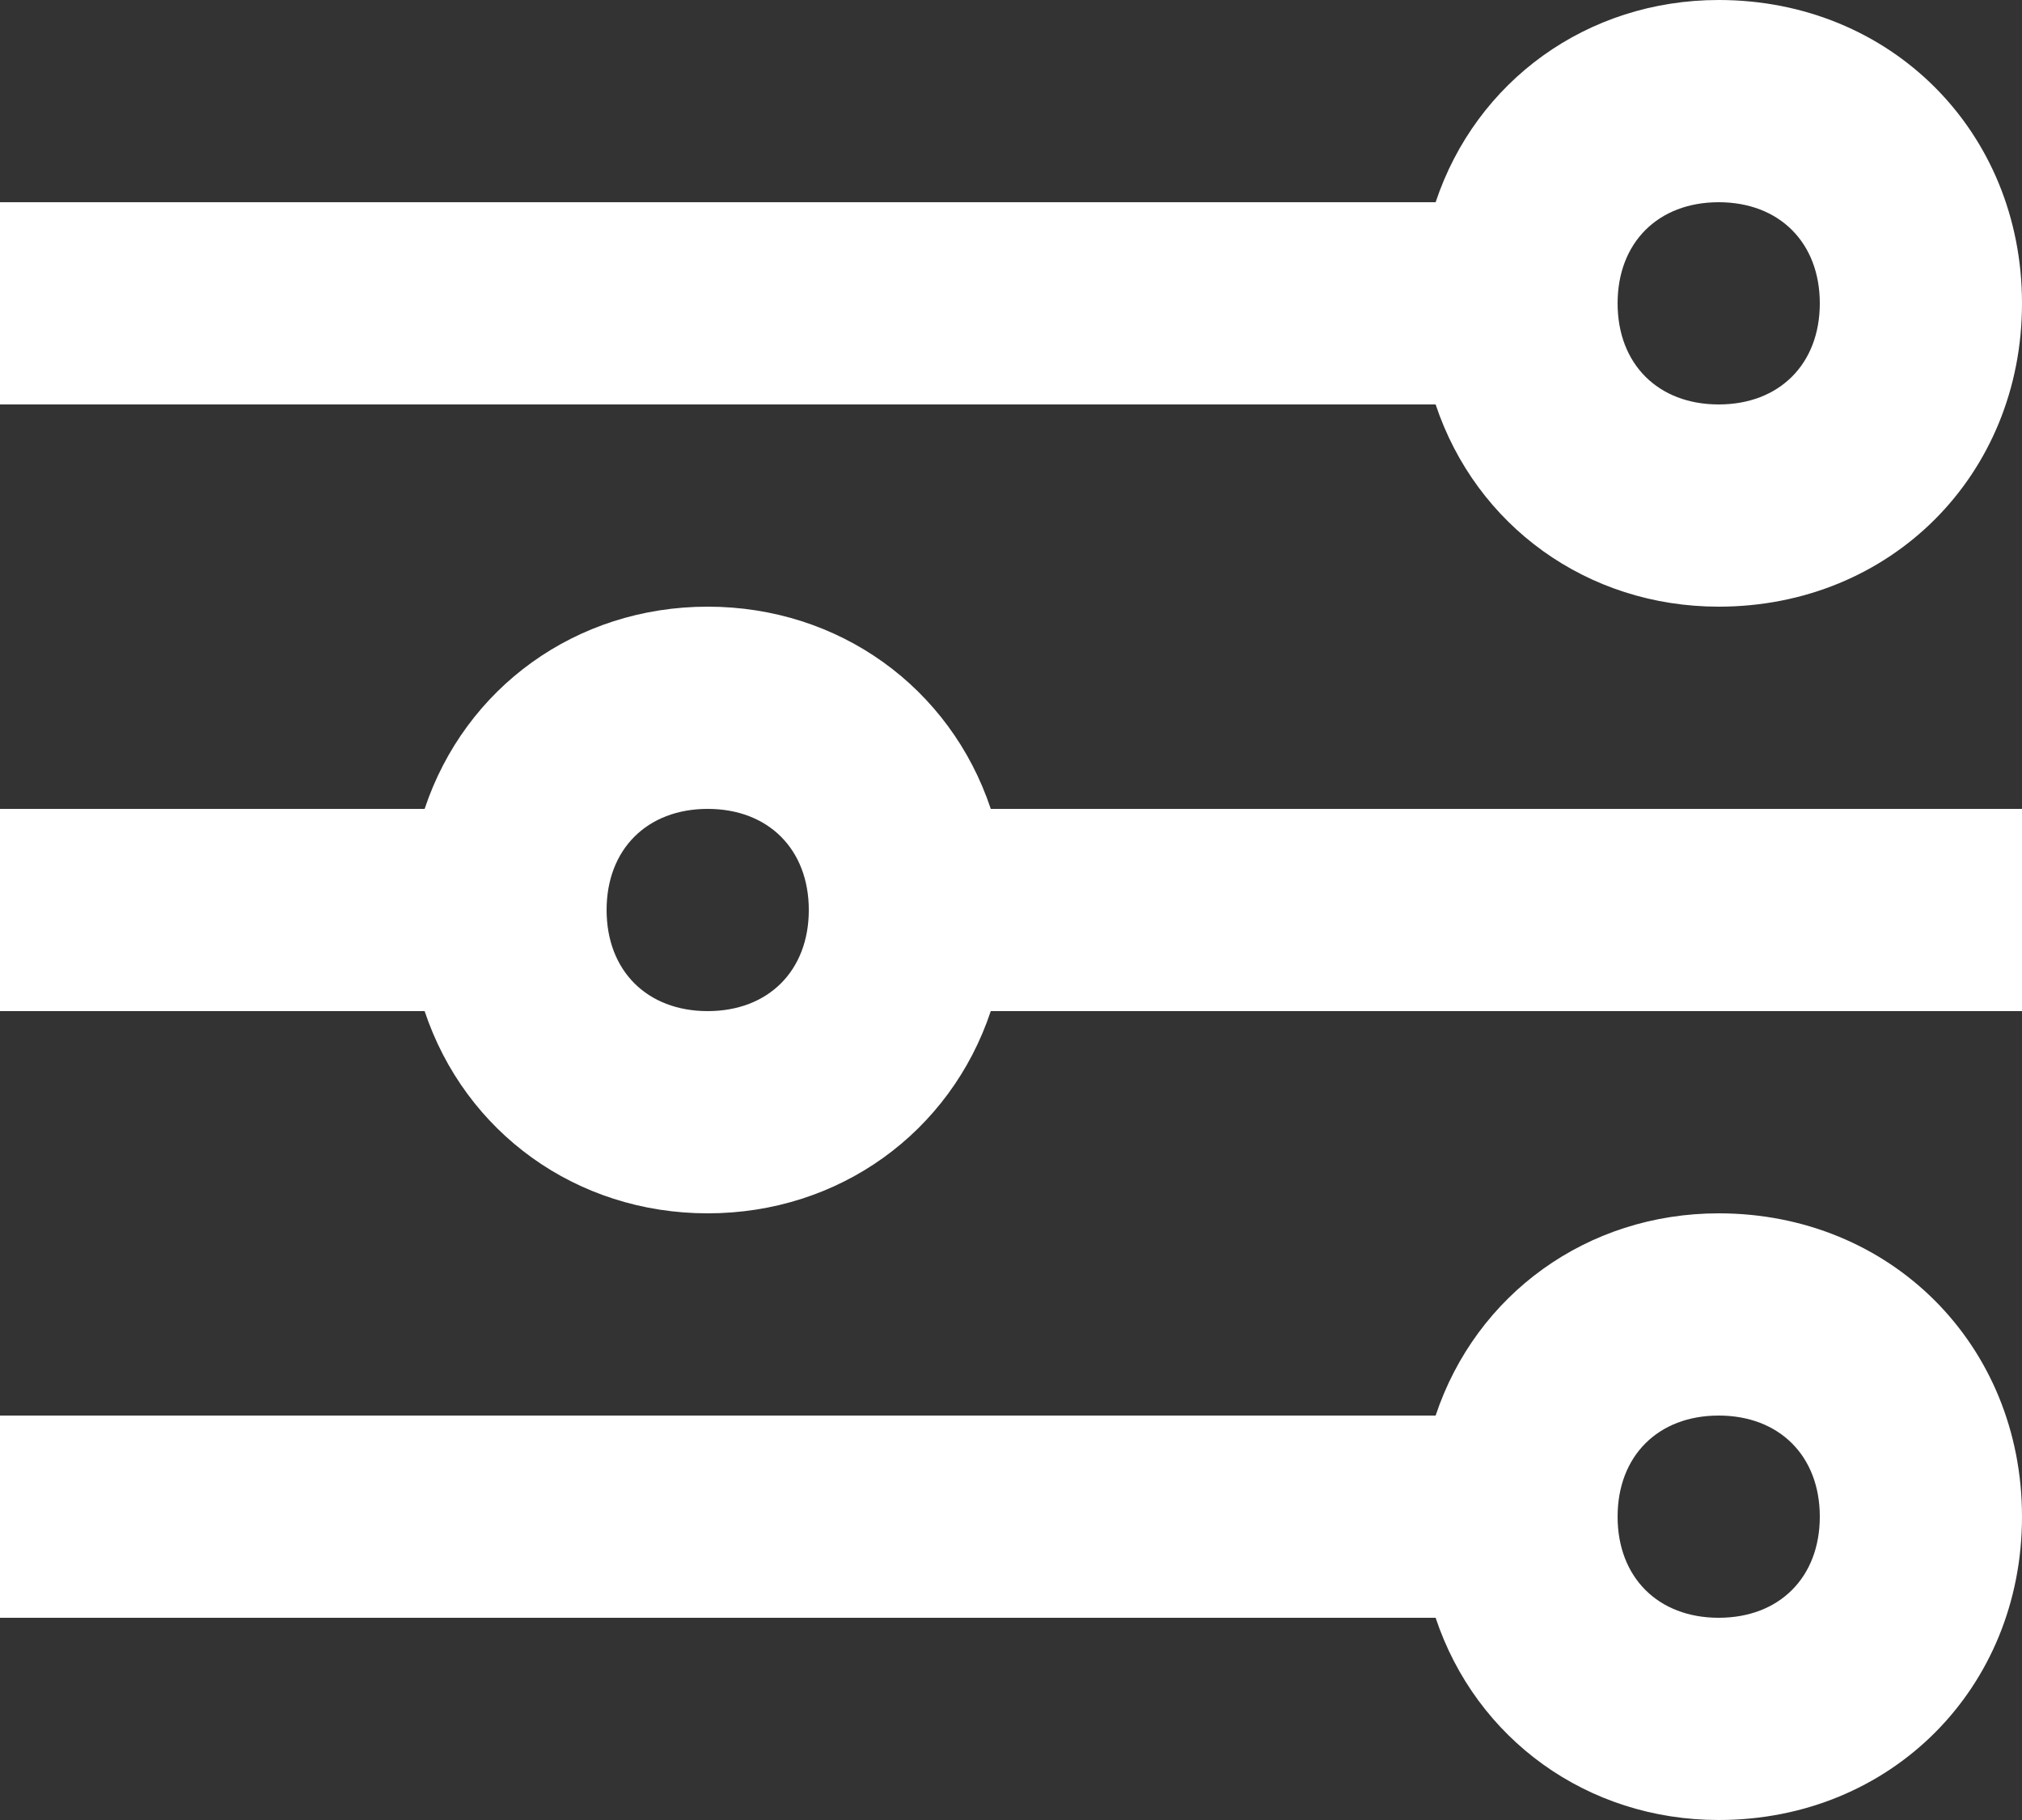 <?xml version="1.0" encoding="utf-8"?>
<!-- Generator: Adobe Illustrator 21.1.0, SVG Export Plug-In . SVG Version: 6.00 Build 0)  -->
<svg version="1.1" id="Слой_1" xmlns="http://www.w3.org/2000/svg" xmlns:xlink="http://www.w3.org/1999/xlink" x="0px" y="0px"
	 width="20px" height="18px" viewBox="0 0 20 18" style="enable-background:new 0 0 20 18;" xml:space="preserve">
<rect x="0" y="0" width="20" height="18" fill="#333333" stroke="none"/>
<style type="text/css">
	.st0{clip-path:url(#SVGID_2_);}
	.st1{clip-path:url(#SVGID_4_);fill:#ffffff;}
	.st2{clip-path:url(#SVGID_6_);}
	.st3{clip-path:url(#SVGID_8_);fill:#ffffff;}
	.st4{clip-path:url(#SVGID_10_);}
	.st5{clip-path:url(#SVGID_12_);fill:#ffffff;}
</style>
<g>
	<defs>
		<path id="SVGID_1_" d="M17,6c1.7,0,3-1.3,3-3s-1.3-3-3-3c-1.3,0-2.4,0.8-2.8,2H0v2h14.2C14.6,5.2,15.7,6,17,6 M17,2
			c0.6,0,1,0.4,1,1s-0.4,1-1,1s-1-0.4-1-1S16.4,2,17,2"/>
	</defs>
	<clipPath id="SVGID_2_">
		<use xlink:href="#SVGID_1_"  style="overflow:visible;"/>
	</clipPath>
	<g class="st0">
		<defs>
			<rect id="SVGID_3_" x="-721" y="-4210" width="1386" height="4639"/>
		</defs>
		<clipPath id="SVGID_4_">
			<use xlink:href="#SVGID_3_"  style="overflow:visible;"/>
		</clipPath>
		<rect x="-5" y="-5" class="st1" width="30" height="16"/>
	</g>
</g>
<g>
	<defs>
		<path id="SVGID_5_" d="M7,6C5.7,6,4.6,6.8,4.2,8H0v2h4.2c0.4,1.2,1.5,2,2.8,2s2.4-0.8,2.8-2H20V8H9.8C9.4,6.8,8.3,6,7,6 M7,10
			c-0.6,0-1-0.4-1-1s0.4-1,1-1s1,0.4,1,1S7.6,10,7,10"/>
	</defs>
	<clipPath id="SVGID_6_">
		<use xlink:href="#SVGID_5_"  style="overflow:visible;"/>
	</clipPath>
	<g class="st2">
		<defs>
			<rect id="SVGID_7_" x="-721" y="-4210" width="1386" height="4639"/>
		</defs>
		<clipPath id="SVGID_8_">
			<use xlink:href="#SVGID_7_"  style="overflow:visible;"/>
		</clipPath>
		<rect x="-5" y="1" class="st3" width="30" height="16"/>
	</g>
</g>
<g>
	<defs>
		<path id="SVGID_9_" d="M17,12c-1.3,0-2.4,0.8-2.8,2H0v2h14.2c0.4,1.2,1.5,2,2.8,2c1.7,0,3-1.3,3-3S18.7,12,17,12 M17,16
			c-0.6,0-1-0.4-1-1s0.4-1,1-1s1,0.4,1,1S17.6,16,17,16"/>
	</defs>
	<clipPath id="SVGID_10_">
		<use xlink:href="#SVGID_9_"  style="overflow:visible;"/>
	</clipPath>
	<g class="st4">
		<defs>
			<rect id="SVGID_11_" x="-721" y="-4210" width="1386" height="4639"/>
		</defs>
		<clipPath id="SVGID_12_">
			<use xlink:href="#SVGID_11_"  style="overflow:visible;"/>
		</clipPath>
		<rect x="-5" y="7" class="st5" width="30" height="16"/>
	</g>
</g>
</svg>
